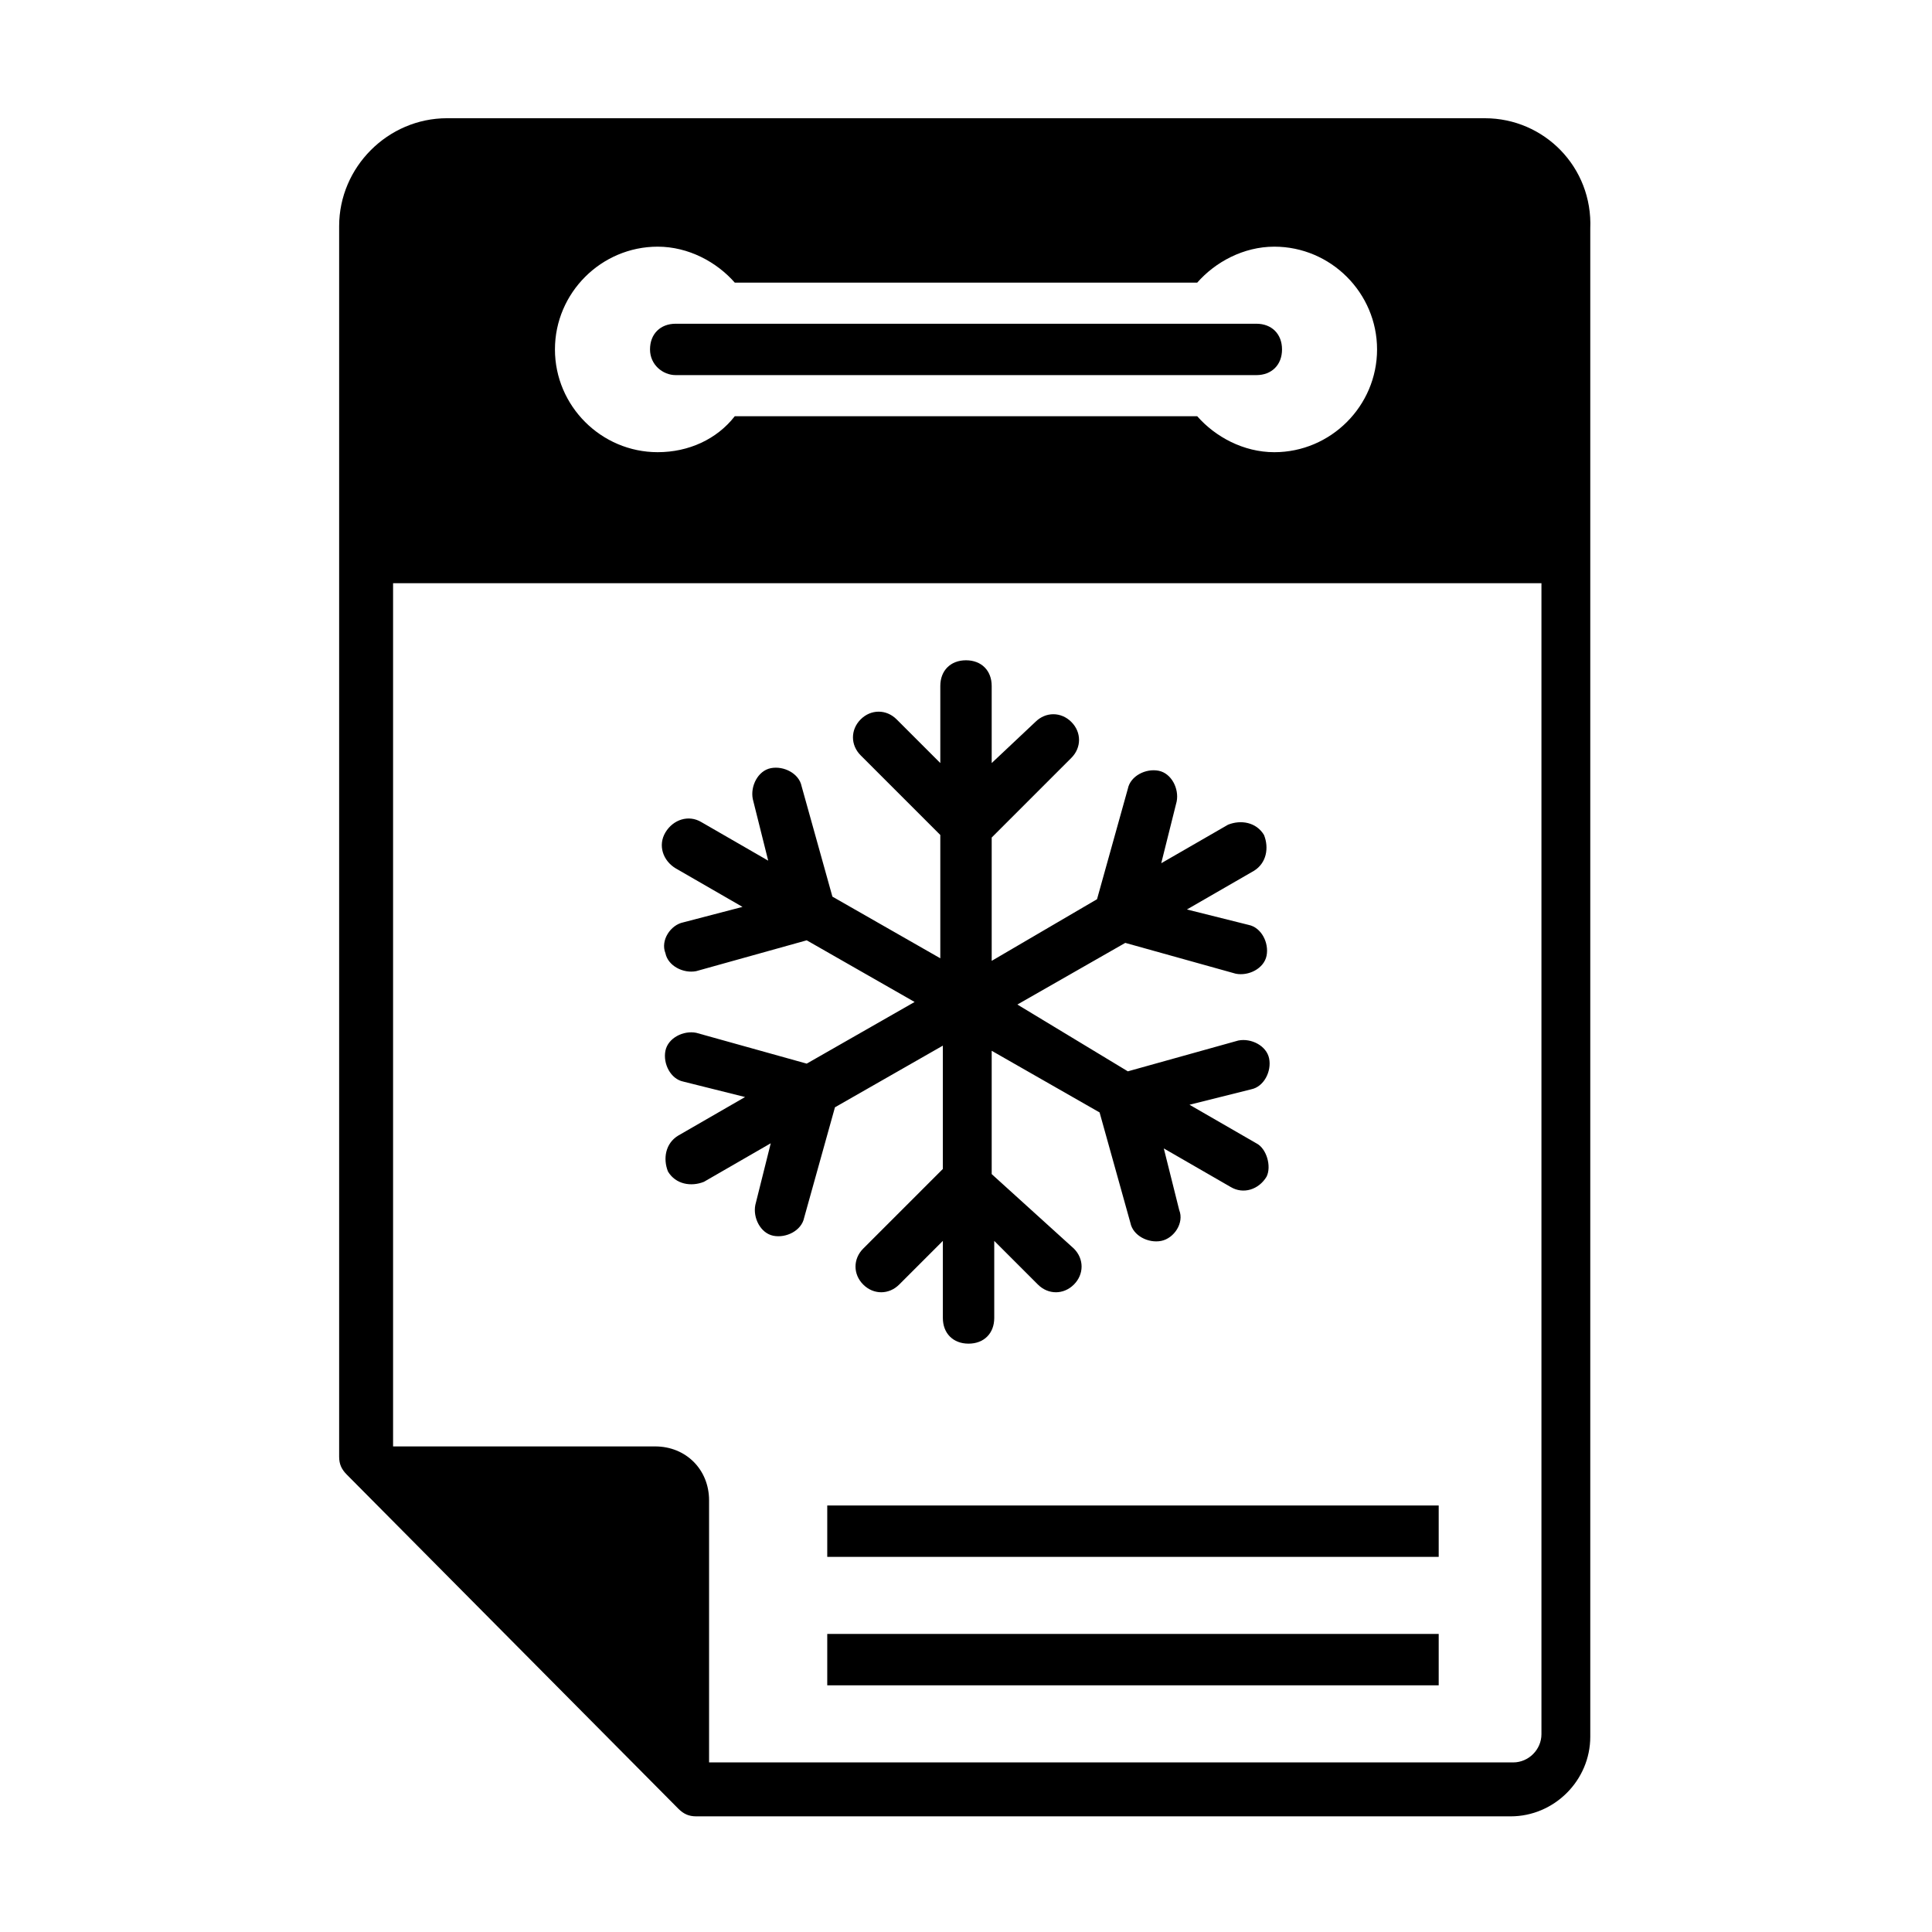 <?xml version="1.0" encoding="UTF-8"?>
<!-- Uploaded to: ICON Repo, www.iconrepo.com, Generator: ICON Repo Mixer Tools -->
<svg fill="#000000" width="800px" height="800px" version="1.1" viewBox="144 144 512 512" xmlns="http://www.w3.org/2000/svg">
 <g>
  <path d="m363.23 577.01h162.04v13.617h-162.04z"/>
  <path d="m363.23 542.97h162.04v13.617h-162.04z"/>
  <path d="m476.93 446.98-17.703-10.211 16.34-4.086c3.402-0.68 5.445-4.766 4.766-8.168-0.68-3.402-4.766-5.445-8.168-4.766l-29.277 8.168-29.273-17.703 28.594-16.34 29.277 8.168c3.402 0.68 7.488-1.363 8.168-4.766 0.68-3.402-1.363-7.488-4.766-8.168l-16.34-4.086 17.703-10.211c3.402-2.043 4.086-6.129 2.723-9.531-2.043-3.402-6.129-4.086-9.531-2.723l-17.703 10.211 4.086-16.34c0.68-3.402-1.363-7.488-4.766-8.168-3.402-0.68-7.488 1.363-8.168 4.766l-8.168 29.277-27.914 16.336v-32.68l21.105-21.105c2.723-2.723 2.723-6.809 0-9.531-2.723-2.723-6.809-2.723-9.531 0l-11.574 10.895v-20.426c0-4.086-2.723-6.809-6.809-6.809s-6.809 2.723-6.809 6.809v20.426l-11.574-11.574c-2.723-2.723-6.809-2.723-9.531 0-2.723 2.723-2.723 6.809 0 9.531l21.105 21.105v32.68l-28.594-16.34-8.168-29.277c-0.68-3.402-4.766-5.445-8.168-4.766-3.402 0.68-5.445 4.766-4.766 8.168l4.086 16.34-17.703-10.211c-3.402-2.043-7.488-0.68-9.531 2.723-2.043 3.402-0.68 7.488 2.723 9.531l17.703 10.211-15.664 4.09c-3.402 0.68-6.129 4.766-4.766 8.168 0.68 3.402 4.766 5.445 8.168 4.766l29.277-8.168 28.594 16.34-28.594 16.34-29.277-8.168c-3.402-0.68-7.488 1.363-8.168 4.766s1.363 7.488 4.766 8.168l16.34 4.086-17.703 10.211c-3.402 2.043-4.086 6.129-2.723 9.531 2.043 3.402 6.129 4.086 9.531 2.723l17.703-10.211-4.086 16.34c-0.68 3.402 1.363 7.488 4.766 8.168s7.488-1.363 8.168-4.766l8.168-29.277 28.594-16.34v32.68l-21.105 21.105c-2.723 2.723-2.723 6.809 0 9.531 2.723 2.723 6.809 2.723 9.531 0l11.574-11.574v20.426c0 4.086 2.723 6.809 6.809 6.809 4.086 0 6.809-2.723 6.809-6.809v-20.426l11.574 11.574c2.723 2.723 6.809 2.723 9.531 0 2.723-2.723 2.723-6.809 0-9.531l-21.781-19.742v-32.68l28.594 16.34 8.168 29.277c0.68 3.402 4.766 5.445 8.168 4.766 3.402-0.68 6.129-4.766 4.766-8.168l-4.086-16.34 17.703 10.211c3.402 2.043 7.488 0.68 9.531-2.723 1.363-2.727 0.004-7.492-2.723-8.852z"/>
  <path d="m323.07 243.41h153.87c4.086 0 6.809-2.723 6.809-6.809 0-4.086-2.723-6.809-6.809-6.809h-153.87c-4.086 0-6.809 2.723-6.809 6.809 0 4.086 3.402 6.809 6.809 6.809z"/>
  <path d="m537.52 175.33h-275.05c-15.66 0-28.594 12.938-28.594 28.594v326.11c0 2.043 0.68 3.402 2.043 4.766l87.828 88.508c1.363 1.363 2.723 2.043 4.766 2.043h215.82c11.574 0 21.105-9.531 21.105-21.105v-399.64c0.68-16.34-12.258-29.273-27.918-29.273zm-219.22 34.039c8.168 0 15.66 4.086 20.426 9.531h122.55c4.766-5.445 12.254-9.531 20.426-9.531 14.977 0 27.234 12.254 27.234 27.234 0 14.977-12.254 27.234-27.234 27.234-8.168 0-15.66-4.086-20.426-9.531l-122.55-0.004c-4.766 6.129-12.254 9.531-20.426 9.531-14.977 0-27.234-12.254-27.234-27.234 0.004-14.977 12.258-27.23 27.238-27.23zm234.2 394.2c0 4.086-3.402 7.488-7.488 7.488h-213.1v-69.445c0-8.168-6.129-14.297-14.297-14.297h-69.445v-228.76h304.33z"/>
 </g>
</svg>
